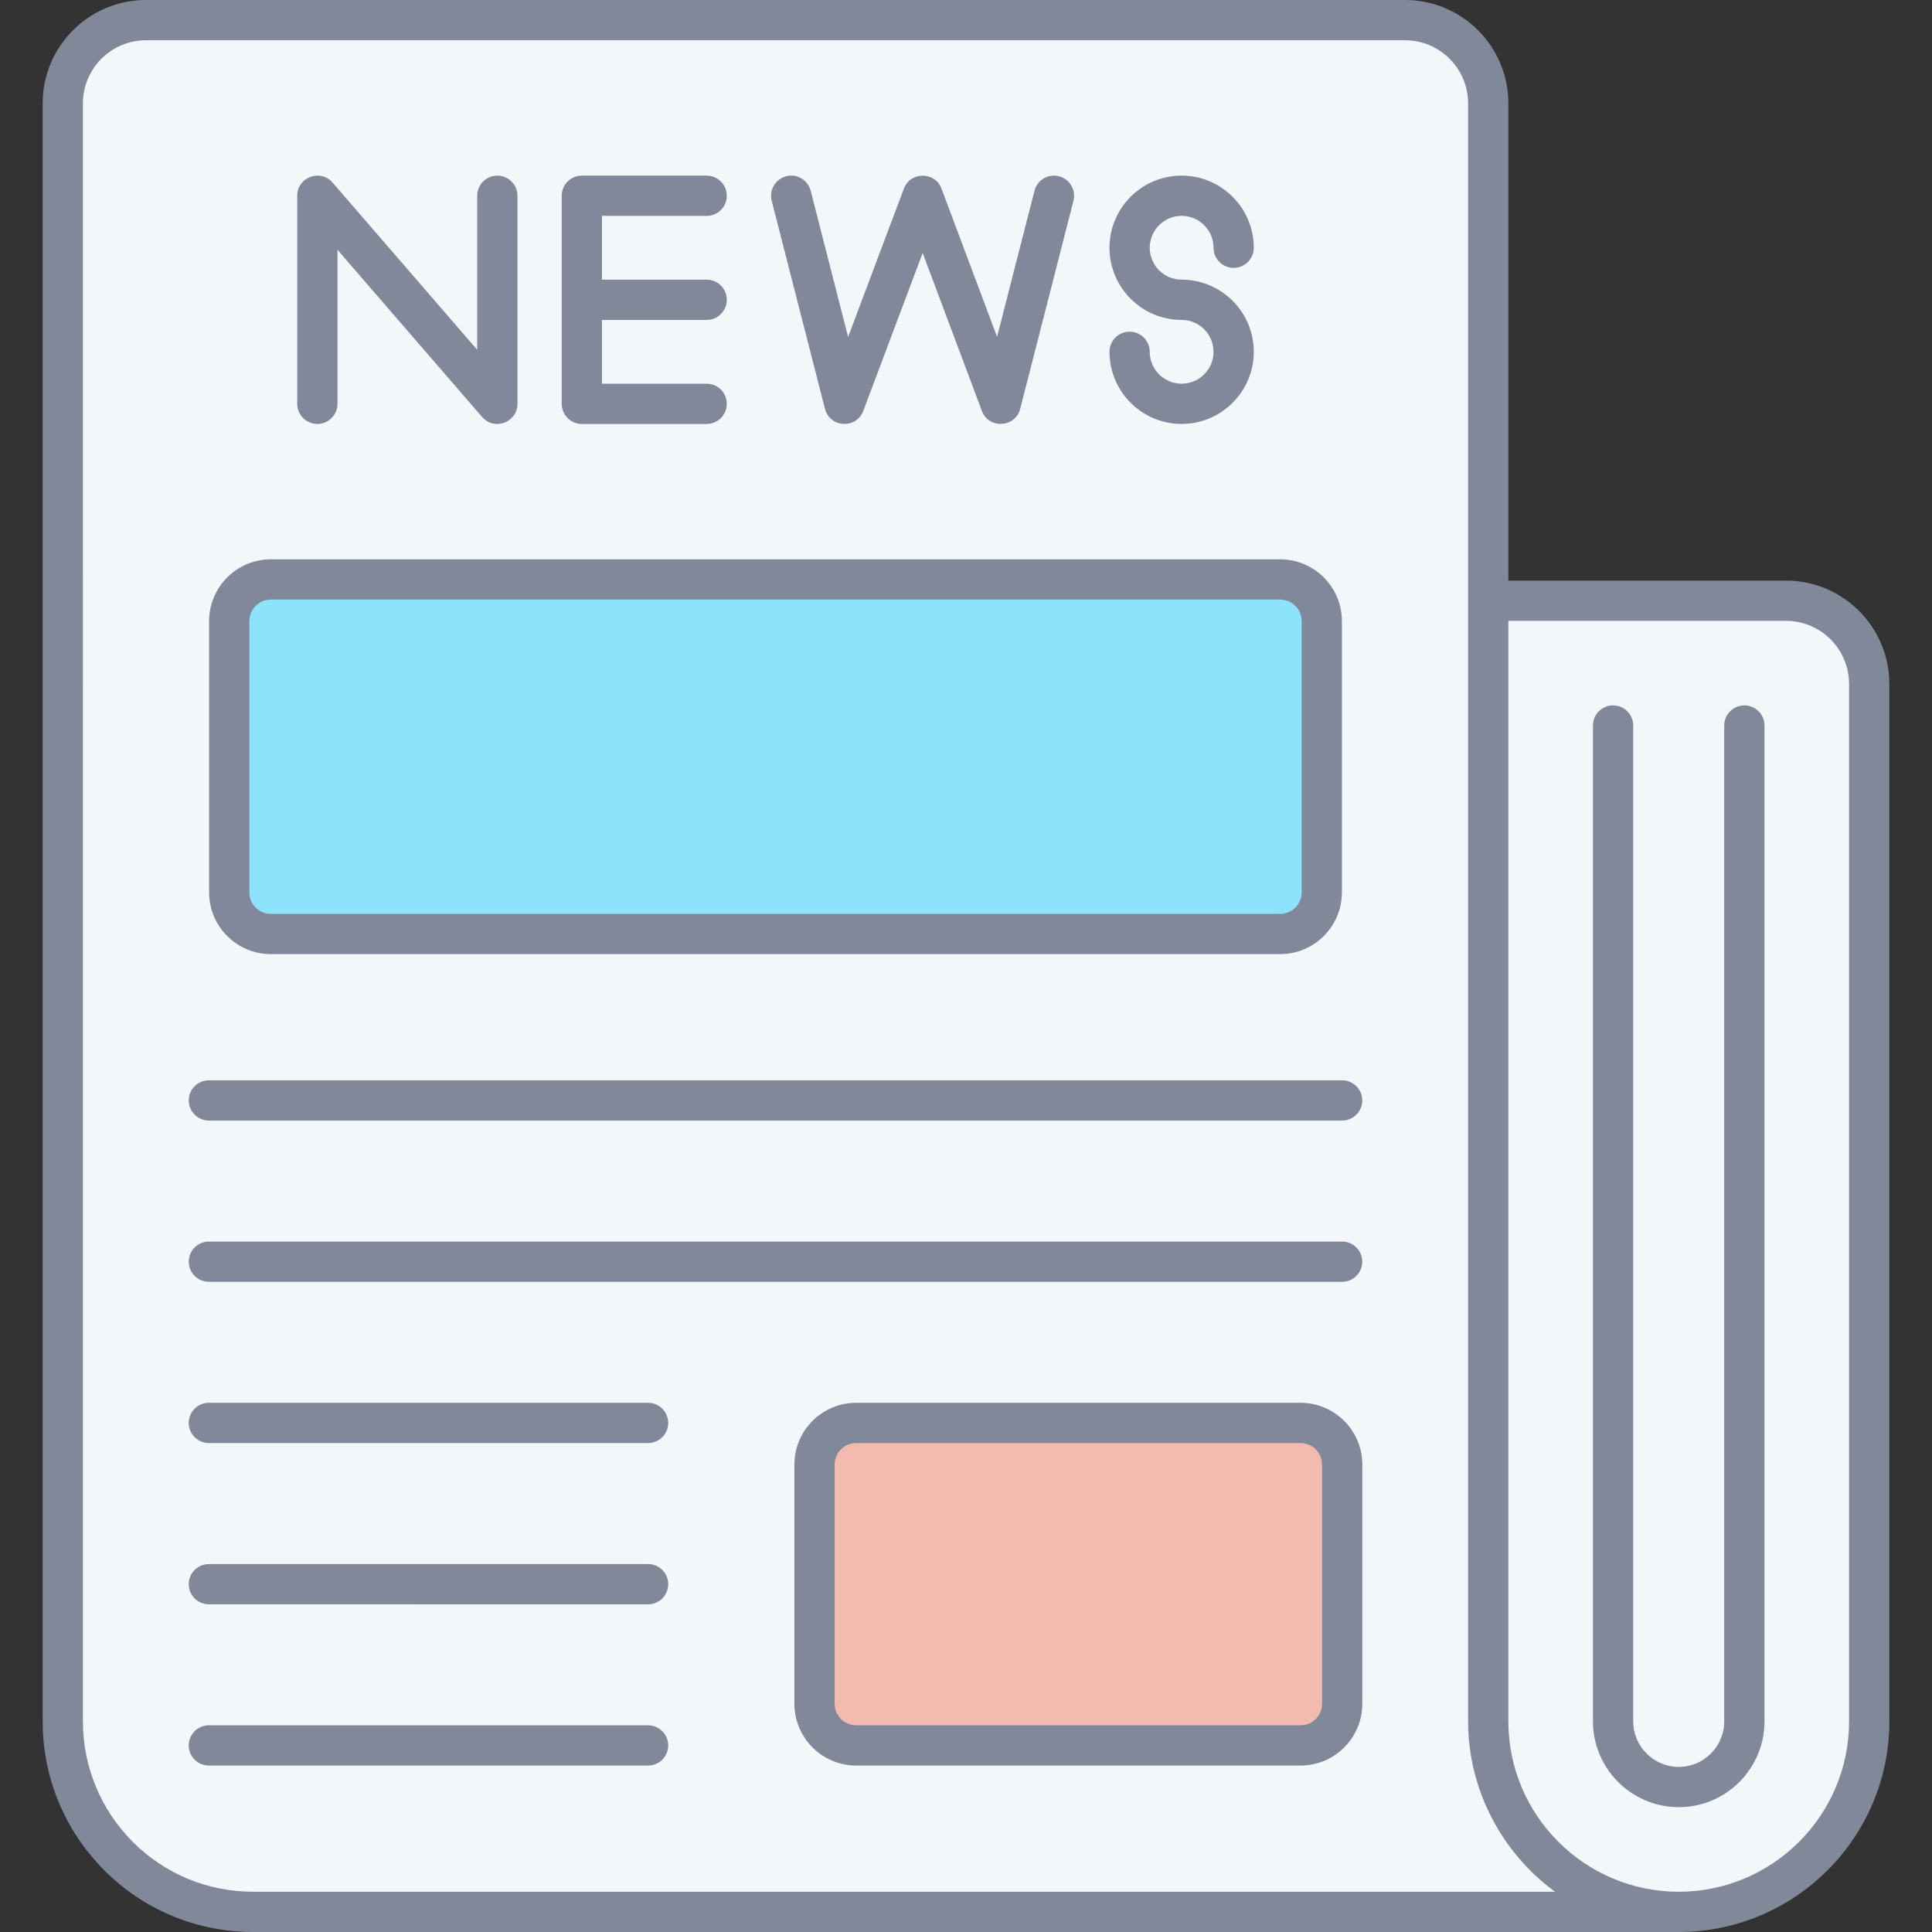 <svg xmlns="http://www.w3.org/2000/svg" enable-background="new 0 0 512 512" viewBox="0 0 512 512"><rect x="0" y="0" width="512" height="512" fill="#333333" stroke="none"/><path fill="#f3f7fa" d="M495.361,181.257v274.927c0,27.881-22.603,50.484-50.484,50.484l0,0
			c-27.881,0-50.484-22.603-50.484-50.484V159.202h78.912C485.486,159.202,495.361,169.076,495.361,181.257z"/><path fill="#f3f7fa" d="M444.9,506.669H67.146c-13.95,0-26.577-5.624-35.73-14.777c-9.098-9.153-14.777-21.78-14.777-35.73
			V27.389c0-12.181,9.875-22.056,22.056-22.056h333.644c12.181,0,22.056,9.875,22.056,22.056V456.16
			C394.393,484.061,416.946,506.669,444.9,506.669z"/><path fill="#8de2fc" d="M350.285,236.489v-71.901c0-6.091-4.938-11.027-11.027-11.027H71.775
			c-6.091,0-11.027,4.937-11.027,11.027v71.901c0,6.091,4.937,11.027,11.027,11.027h267.482
			C345.348,247.516,350.285,242.579,350.285,236.489z"/><path fill="#f3baaf" d="M355.691,388.12v63.409c0,6.091-4.938,11.027-11.027,11.027H226.887
			c-6.091,0-11.027-4.938-11.027-11.027V388.12c0-6.091,4.937-11.027,11.027-11.027h117.776
			C350.754,377.092,355.691,382.03,355.691,388.12z"/><path fill="#81889a" d="M473.308,153.867h-73.578V27.39c0-15.105-12.286-27.391-27.391-27.391H38.692
				c-15.099,0-27.386,12.286-27.386,27.391v428.771c0,14.873,5.797,28.898,16.338,39.5c10.531,10.536,24.563,16.338,39.5,16.338
				H444.9c0.003,0,0.006-0.002,0.009-0.002c30.76-0.019,55.783-25.049,55.783-55.814V181.258
				C500.693,166.154,488.406,153.867,473.308,153.867z M412.109,501.334H67.146c-12.088,0-23.438-4.693-31.948-13.203
				c-8.526-8.578-13.224-19.933-13.224-31.969V27.39c0-9.222,7.5-16.724,16.719-16.724H372.34c9.224,0,16.724,7.503,16.724,16.724
				c0,177.645,0,353.995,0,428.771v0.023C389.063,474.394,398.125,491.152,412.109,501.334z M490.026,456.186
				c0,24.891-20.249,45.141-45.138,45.148c-24.901-0.007-45.159-20.267-45.159-45.171V164.534h73.578
				c9.219,0,16.719,7.503,16.719,16.724L490.026,456.186L490.026,456.186z"/><path fill="#81889a" d="M462.271 186.934c-2.948 0-5.333 2.388-5.333 5.333v263.894c0 6.667-5.396 12.088-12.031 12.088-6.667 0-12.093-5.422-12.093-12.088V192.268c0-2.945-2.385-5.333-5.333-5.333s-5.333 2.388-5.333 5.333v263.894c0 12.547 10.208 22.755 22.76 22.755 12.516 0 22.698-10.208 22.698-22.755V192.268C467.604 189.322 465.219 186.934 462.271 186.934zM55.354 296.961h300.323c2.948 0 5.333-2.388 5.333-5.333 0-2.945-2.385-5.333-5.333-5.333H55.354c-2.948 0-5.333 2.388-5.333 5.333C50.021 294.573 52.406 296.961 55.354 296.961zM55.354 339.692h300.323c2.948 0 5.333-2.388 5.333-5.333s-2.385-5.333-5.333-5.333H55.354c-2.948 0-5.333 2.388-5.333 5.333S52.406 339.692 55.354 339.692zM171.75 371.758H55.349c-2.948 0-5.333 2.388-5.333 5.333 0 2.945 2.385 5.333 5.333 5.333H171.75c2.948 0 5.333-2.388 5.333-5.333C177.083 374.146 174.698 371.758 171.75 371.758zM171.75 414.492H55.349c-2.948 0-5.333 2.388-5.333 5.333 0 2.945 2.385 5.333 5.333 5.333H171.75c2.948 0 5.333-2.388 5.333-5.333C177.084 416.88 174.698 414.492 171.75 414.492zM171.75 457.224H55.349c-2.948 0-5.333 2.388-5.333 5.333 0 2.945 2.385 5.333 5.333 5.333H171.75c2.948 0 5.333-2.388 5.333-5.333C177.083 459.612 174.698 457.224 171.75 457.224zM71.775 252.849h267.479c9.026 0 16.364-7.338 16.364-16.359v-71.901c0-9.021-7.338-16.362-16.364-16.362H71.775c-9.021 0-16.359 7.341-16.359 16.362v71.901C55.416 245.511 62.754 252.849 71.775 252.849zM66.083 164.589c0-3.141 2.553-5.695 5.692-5.695h267.479c3.141 0 5.698 2.555 5.698 5.695v71.901c0 3.138-2.558 5.692-5.698 5.692H71.775c-3.141 0-5.692-2.555-5.692-5.692V164.589zM218.62 108.338c1.295 5.05 8.33 5.431 10.156.555l15.74-41.844 15.688 41.839c1.856 4.914 8.878 4.457 10.161-.549l14.115-55.138c.729-2.854-.99-5.761-3.843-6.489-2.839-.74-5.761.99-6.489 3.843l-9.911 38.708-14.72-39.258c-1.726-4.599-8.255-4.605-9.984-.005l-14.776 39.289-9.917-38.734c-.729-2.854-3.641-4.583-6.489-3.843-2.854.729-4.573 3.636-3.843 6.489L218.62 108.338zM84.103 112.349c2.948 0 5.333-2.388 5.333-5.333V66.195l38.329 44.31c3.219 3.723 9.365 1.443 9.365-3.49V51.878c0-2.945-2.385-5.333-5.333-5.333-2.948 0-5.333 2.388-5.333 5.333v40.821L88.135 48.388c-3.204-3.71-9.365-1.453-9.365 3.49v55.138C78.77 109.96 81.156 112.349 84.103 112.349zM154.193 112.349h33.084c2.948 0 5.333-2.388 5.333-5.333s-2.385-5.333-5.333-5.333h-27.75V84.781h27.75c2.948 0 5.333-2.388 5.333-5.333 0-2.945-2.385-5.333-5.333-5.333h-27.75V57.212h27.75c2.948 0 5.333-2.388 5.333-5.333 0-2.945-2.385-5.333-5.333-5.333h-33.084c-2.948 0-5.333 2.388-5.333 5.333v55.138C148.859 109.96 151.245 112.349 154.193 112.349zM313.146 101.682c-4.661 0-8.454-3.791-8.454-8.451 0-2.945-2.385-5.333-5.333-5.333-2.948 0-5.333 2.388-5.333 5.333 0 10.541 8.578 19.118 19.12 19.118 10.542 0 19.12-8.575 19.12-19.118s-8.578-19.118-19.12-19.118c-4.661 0-8.454-3.791-8.454-8.453 0-4.658 3.791-8.451 8.454-8.451s8.453 3.791 8.453 8.451c0 2.945 2.385 5.333 5.333 5.333 2.948 0 5.333-2.388 5.333-5.333 0-10.541-8.578-19.118-19.12-19.118s-19.12 8.575-19.12 19.118 8.578 19.12 19.12 19.12c4.661 0 8.453 3.791 8.453 8.451C321.598 97.891 317.807 101.682 313.146 101.682zM344.662 371.758H226.885c-9.021 0-16.359 7.341-16.359 16.362v63.409c0 9.021 7.338 16.362 16.359 16.362h117.777c9.021 0 16.364-7.341 16.364-16.362v-63.409C361.026 379.099 353.683 371.758 344.662 371.758zM350.359 451.529c0 3.141-2.558 5.695-5.698 5.695H226.885c-3.141 0-5.692-2.555-5.692-5.695V388.12c0-3.141 2.553-5.695 5.692-5.695h117.777c3.141 0 5.698 2.555 5.698 5.695L350.359 451.529 350.359 451.529z"/></svg>